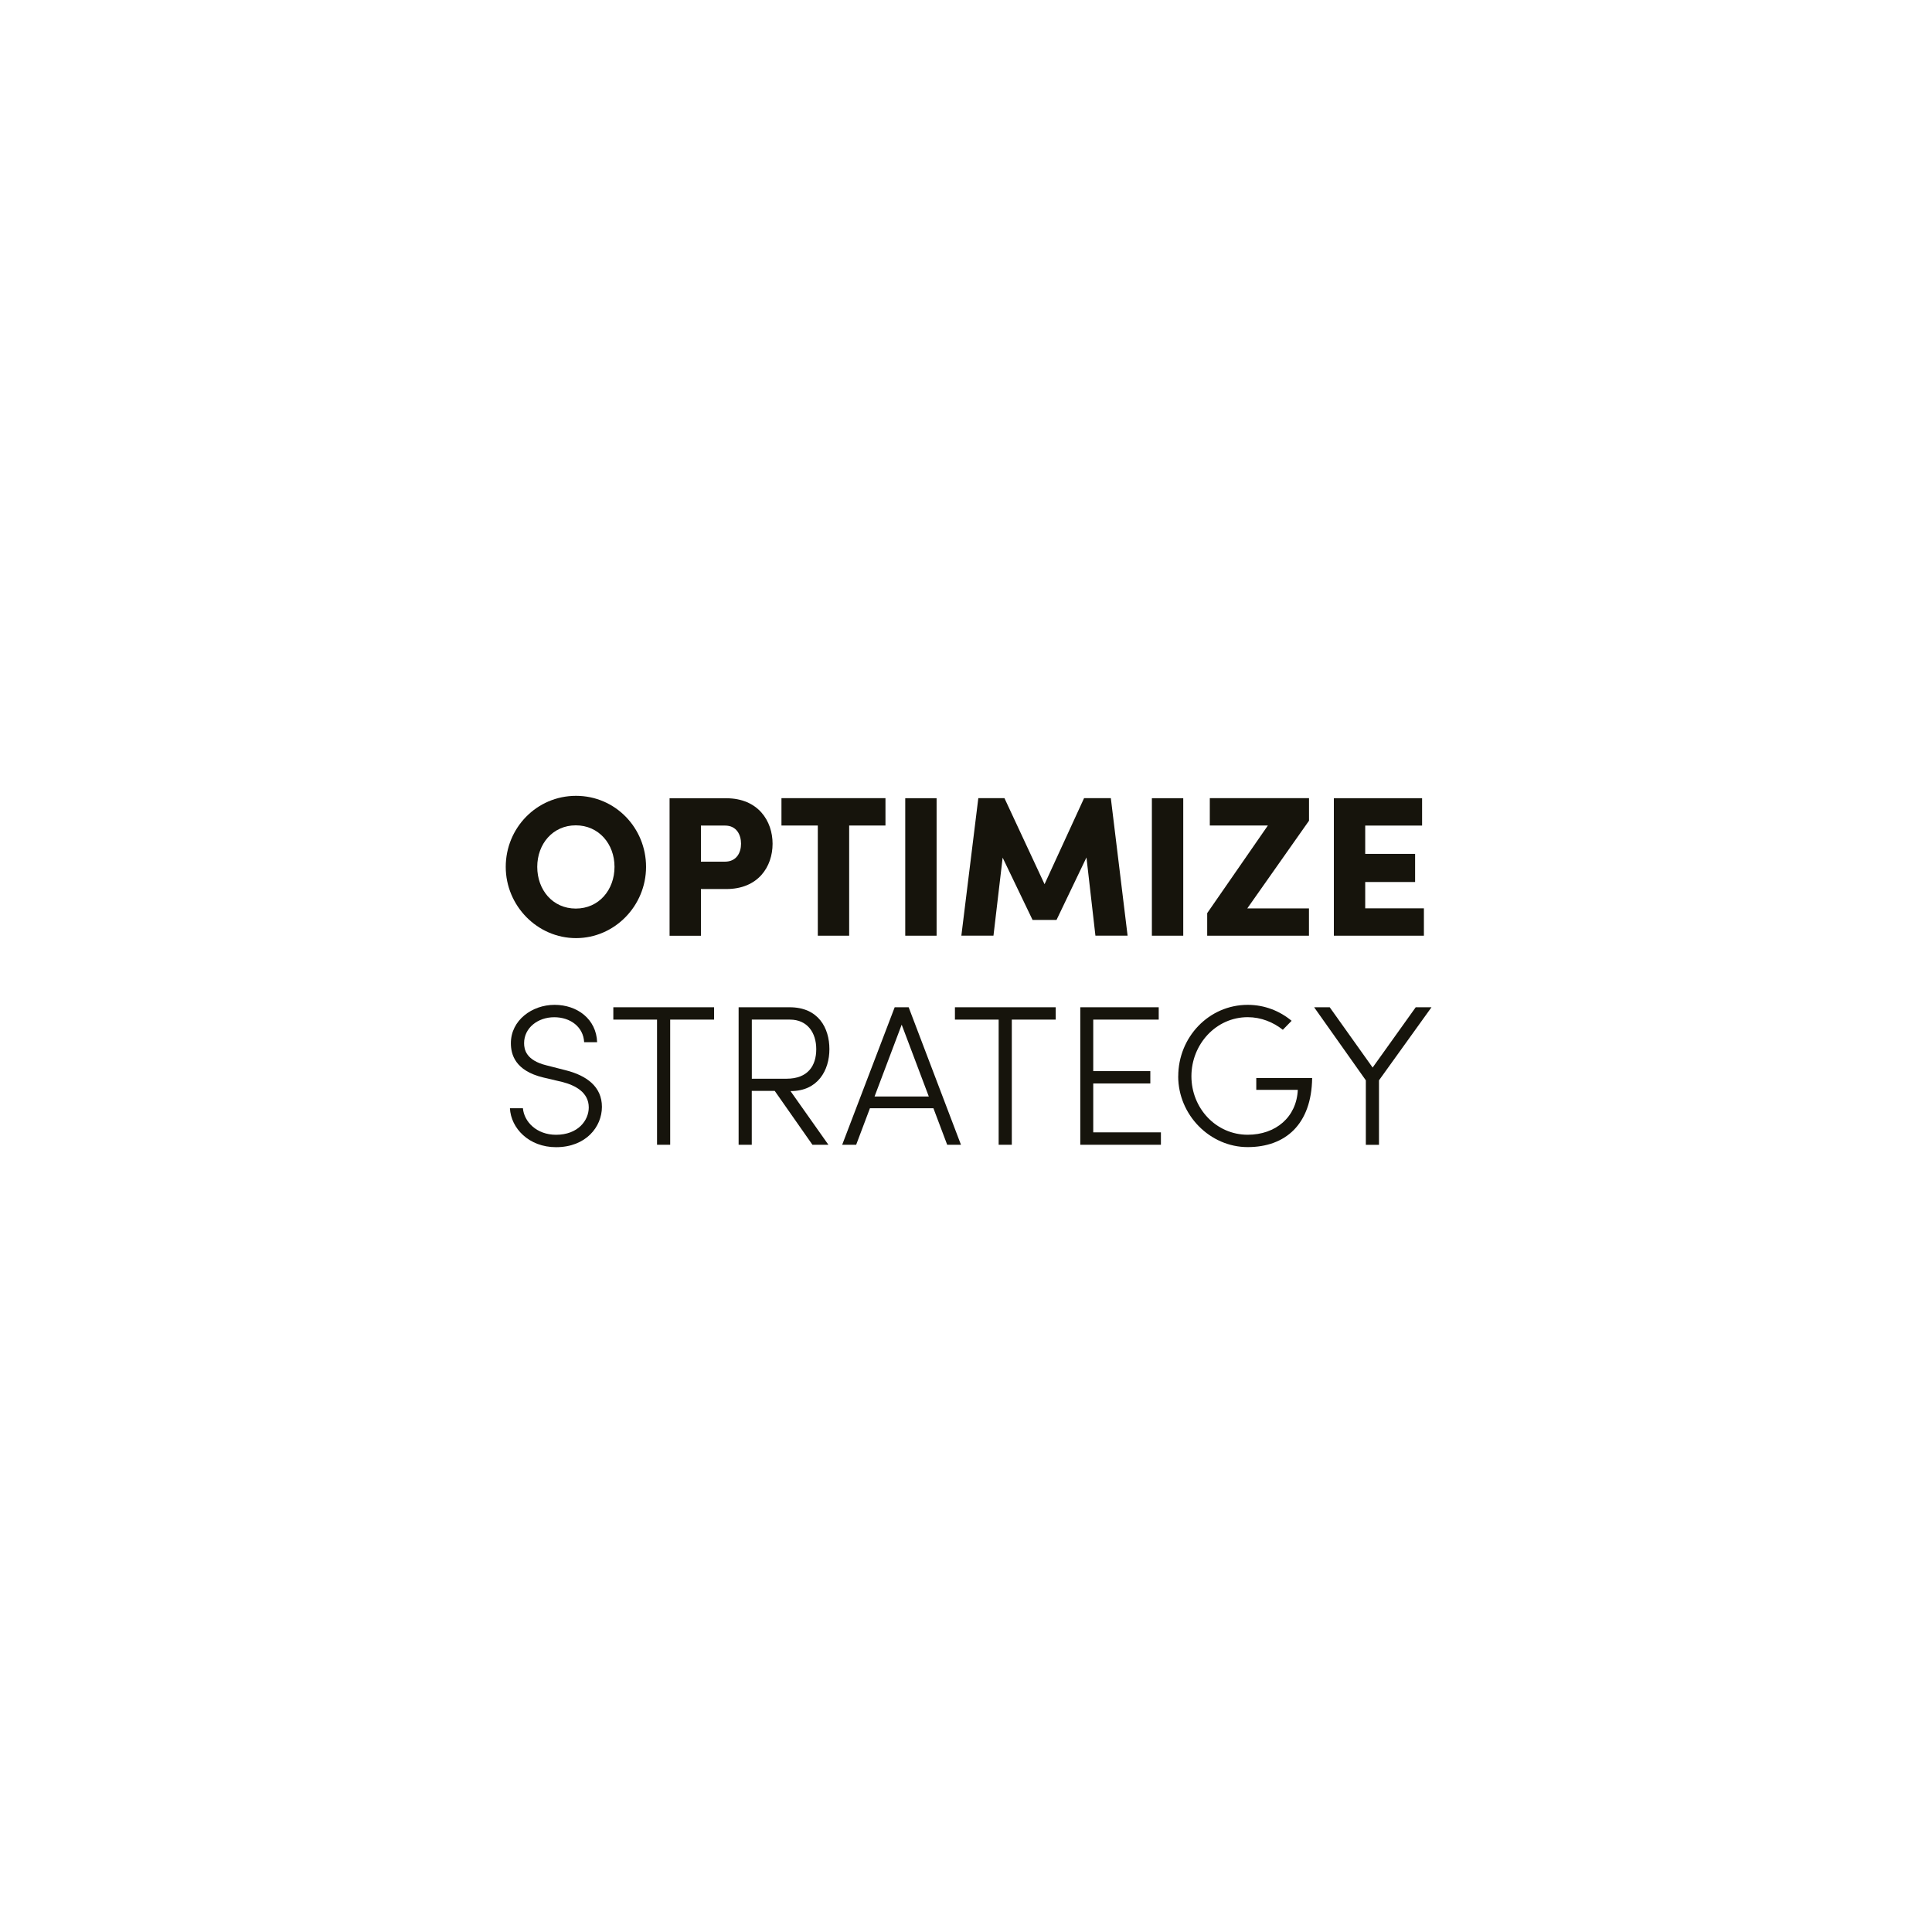 <svg width="114" height="114" viewBox="0 0 114 114" fill="none" xmlns="http://www.w3.org/2000/svg">
<path d="M29.842 51.15C29.842 48.854 31.668 46.959 33.989 46.959C36.31 46.959 38.121 48.854 38.121 51.15C38.121 53.446 36.271 55.355 33.989 55.355C31.707 55.355 29.842 53.446 29.842 51.15ZM36.26 51.15C36.26 49.796 35.329 48.7 33.975 48.7C32.621 48.7 31.701 49.796 31.701 51.15C31.701 52.504 32.607 53.611 33.975 53.611C35.343 53.611 36.26 52.504 36.26 51.15Z" fill="#16140C"/>
<path d="M45.587 49.785C45.587 51.139 44.74 52.459 42.854 52.459H41.359V55.215H39.509V47.102H42.854C44.738 47.102 45.587 48.445 45.587 49.788V49.785ZM43.726 49.785C43.726 49.266 43.468 48.714 42.784 48.714H41.359V50.844H42.772C43.468 50.844 43.726 50.303 43.726 49.785Z" fill="#16140C"/>
<path d="M52.251 48.711H50.106V55.212H48.256V48.711H46.111V47.096H52.248V48.711H52.251Z" fill="#16140C"/>
<path d="M53.415 47.099H55.265V55.212H53.415V47.099Z" fill="#16140C"/>
<path d="M64.637 55.212L64.108 50.595L62.341 54.282H60.928L59.162 50.606L58.621 55.21H56.726L57.727 47.096H59.269L61.635 52.173L63.967 47.096H65.546L66.535 55.21H64.64L64.637 55.212Z" fill="#16140C"/>
<path d="M67.968 47.099H69.819V55.212H67.968V47.099Z" fill="#16140C"/>
<path d="M77.237 48.431L73.598 53.6H77.237V55.212H71.232V53.881L74.812 48.711H71.386V47.096H77.24V48.428L77.237 48.431Z" fill="#16140C"/>
<path d="M84.019 53.6V55.212H78.706V47.099H83.912V48.714H80.556V50.385H83.5V52.044H80.556V53.597H84.019V53.6Z" fill="#16140C"/>
<path d="M30.089 65.392H30.855C30.925 66.194 31.668 66.959 32.809 66.959C34.104 66.959 34.74 66.113 34.74 65.347C34.74 64.464 33.964 64.041 33.162 63.839L32.066 63.581C30.381 63.18 30.145 62.202 30.145 61.554C30.145 60.211 31.382 59.292 32.724 59.292C34.067 59.292 35.186 60.138 35.234 61.495H34.468C34.421 60.601 33.666 60.023 32.702 60.023C31.738 60.023 30.925 60.648 30.925 61.554C30.925 61.93 31.042 62.566 32.242 62.861L33.35 63.144C34.634 63.461 35.517 64.133 35.517 65.311C35.517 66.488 34.575 67.691 32.809 67.691C31.208 67.691 30.148 66.573 30.089 65.395V65.392Z" fill="#16140C"/>
<path d="M42.136 60.163H39.545V67.548H38.769V60.163H36.19V59.435H42.136V60.163Z" fill="#16140C"/>
<path d="M46.644 64.38L48.881 67.548H47.939L45.713 64.369H44.359V67.548H43.583V59.435H46.596C48.293 59.435 48.94 60.66 48.94 61.907C48.94 63.155 48.256 64.38 46.667 64.38H46.644ZM44.359 63.651H46.409C47.681 63.651 48.164 62.875 48.164 61.907C48.164 60.94 47.645 60.163 46.611 60.163H44.362V63.648L44.359 63.651Z" fill="#16140C"/>
<path d="M55.077 65.392H51.332L50.519 67.548H49.694L52.792 59.435H53.617L56.703 67.548H55.89L55.077 65.392ZM54.805 64.7L53.205 60.461L51.604 64.7H54.808H54.805Z" fill="#16140C"/>
<path d="M62.294 60.163H59.703V67.548H58.927V60.163H56.347V59.435H62.294V60.163Z" fill="#16140C"/>
<path d="M68.501 66.819V67.548H63.743V59.435H68.372V60.163H64.508V63.203H67.876V63.931H64.508V66.816H68.501V66.819Z" fill="#16140C"/>
<path d="M69.524 63.508C69.524 61.201 71.327 59.292 73.623 59.292C74.624 59.292 75.518 59.656 76.213 60.234L75.695 60.764C75.129 60.315 74.411 60.02 73.623 60.02C71.75 60.02 70.301 61.621 70.301 63.505C70.301 65.389 71.75 66.957 73.623 66.957C75.272 66.957 76.508 65.919 76.578 64.307H74.128V63.612H77.425C77.388 66.357 75.835 67.686 73.62 67.686C71.405 67.686 69.521 65.802 69.521 63.505L69.524 63.508Z" fill="#16140C"/>
<path d="M84.467 59.435L81.369 63.746V67.551H80.593V63.746L77.542 59.435H78.462L80.994 62.992L83.536 59.435H84.467Z" fill="#16140C"/>
</svg>
